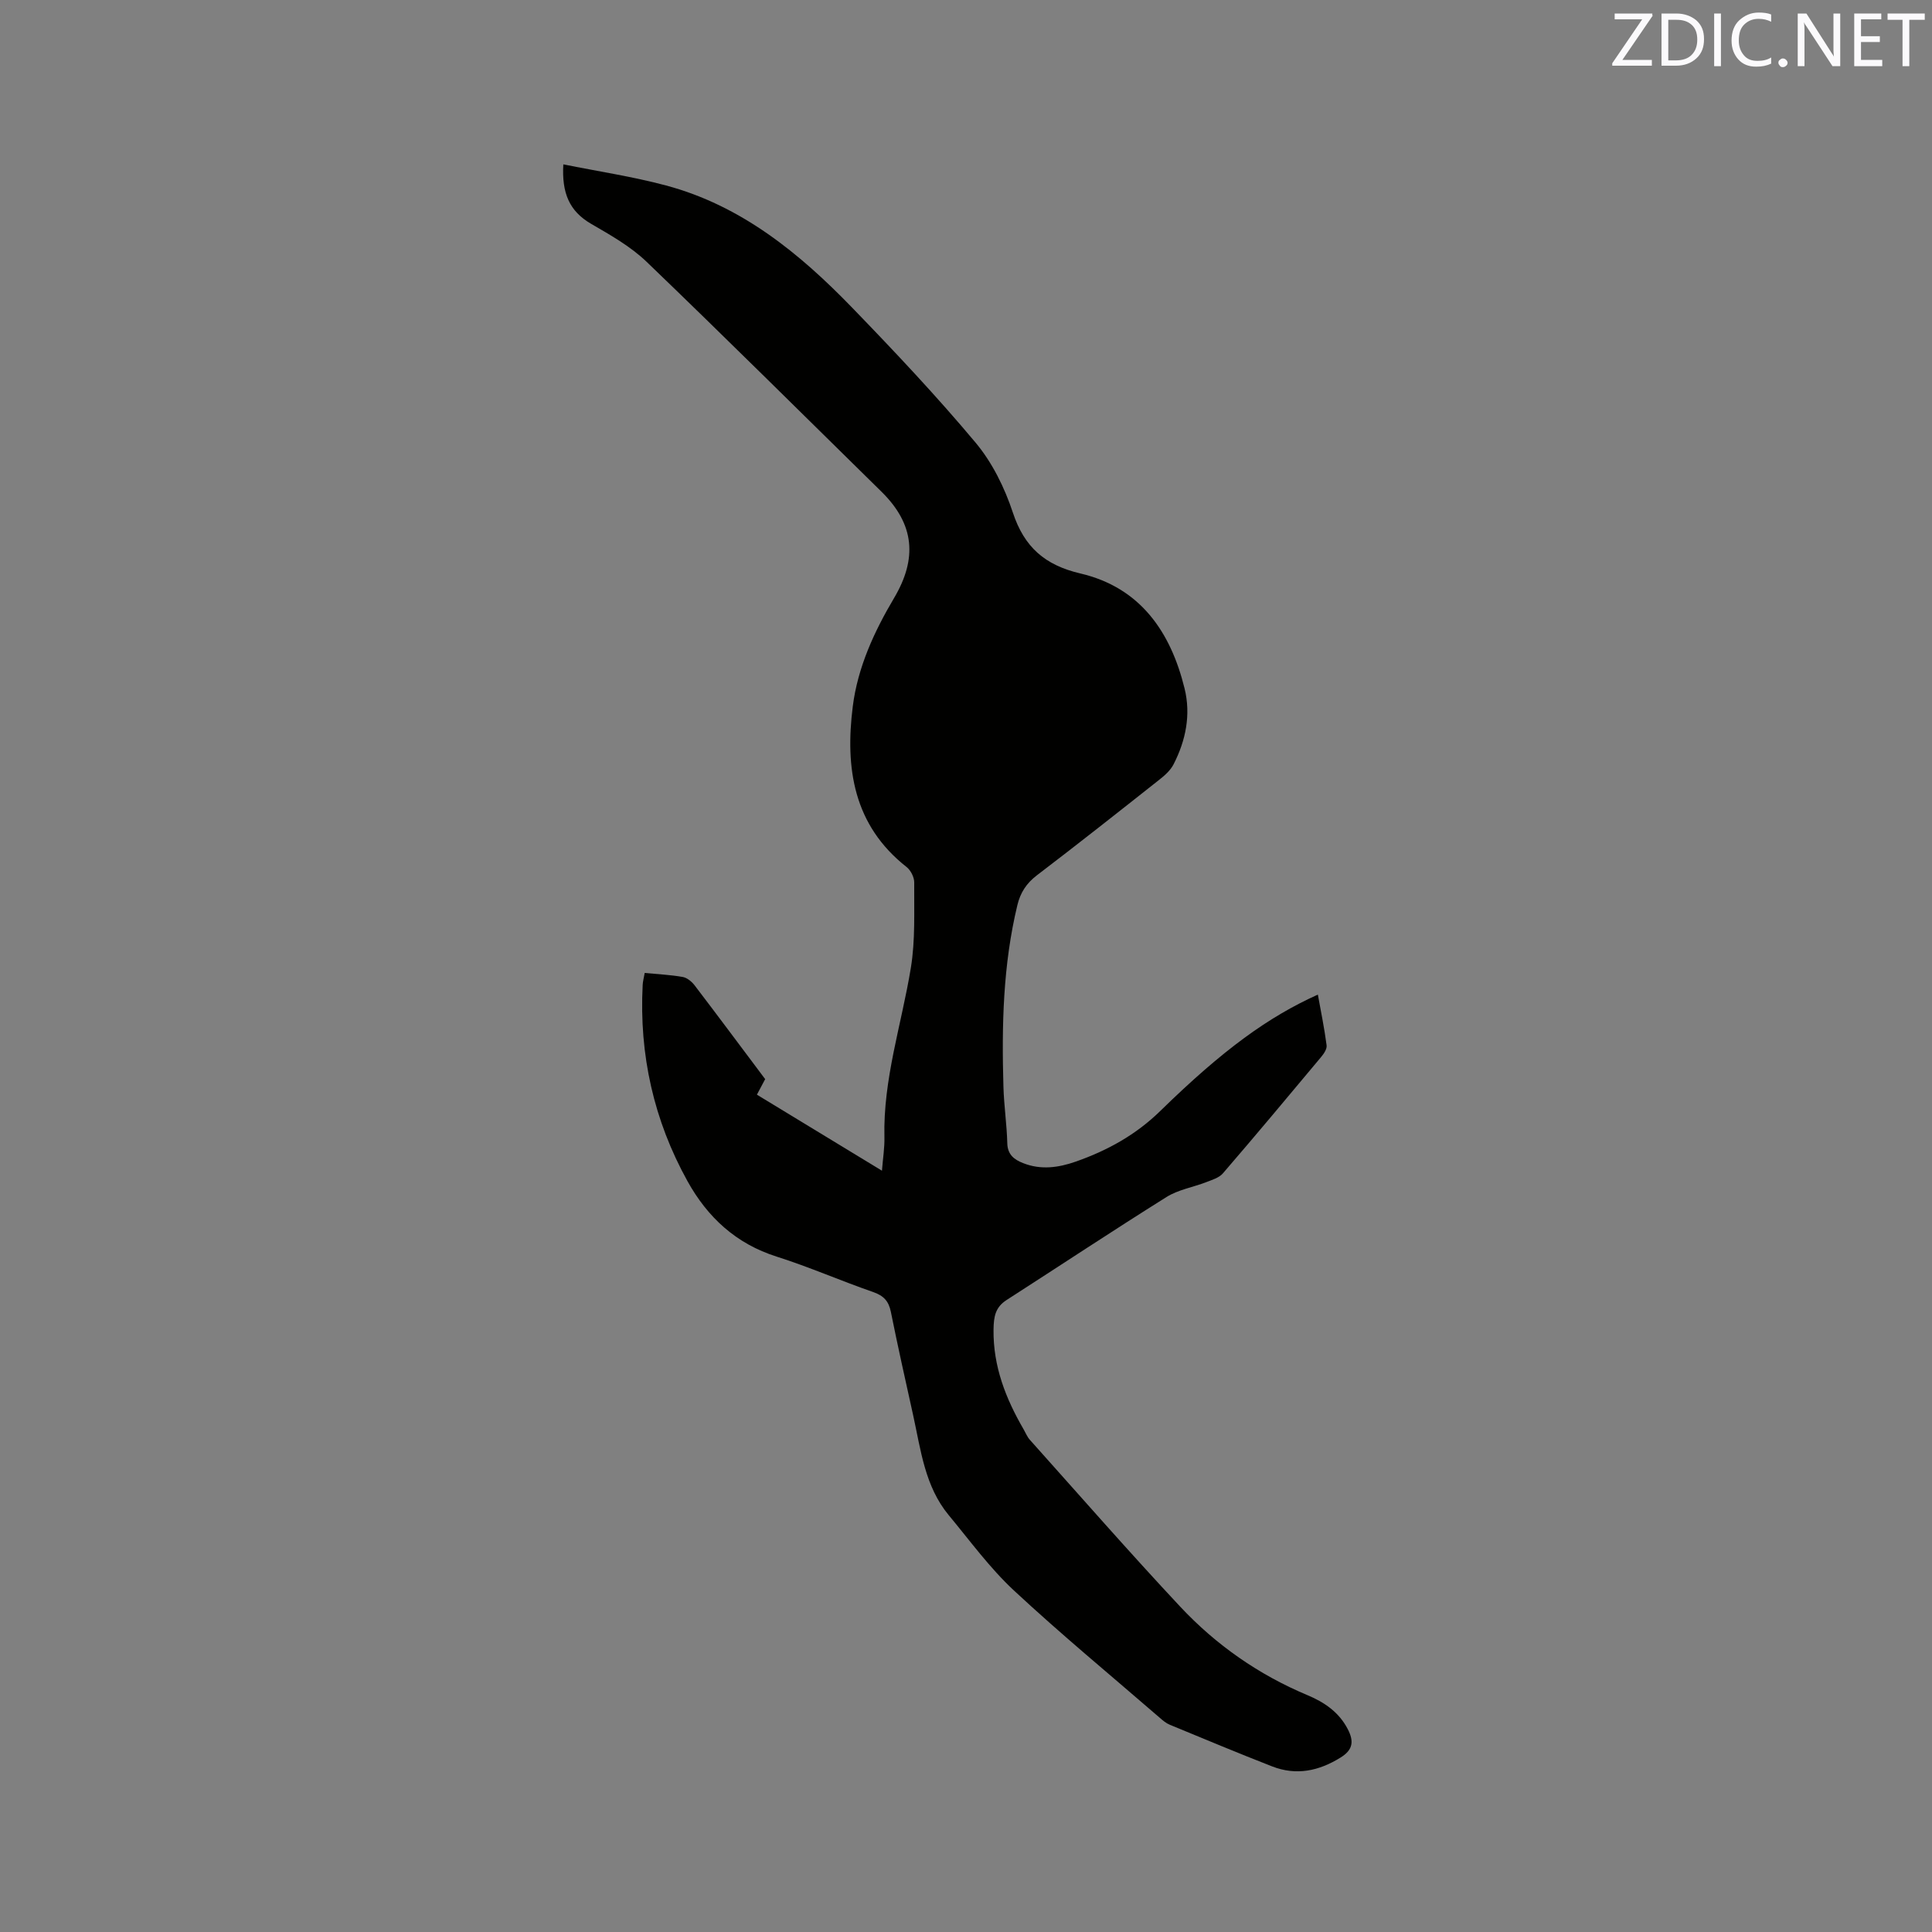 <svg enable-background="new 0 0 400 400" viewBox="0 0 400 400" xmlns="http://www.w3.org/2000/svg"><rect x="0" y="0" width="400" height="400" fill="#808080" stroke="none"/><path d="m133.48 201.44c2.84.27 5.38.39 7.87.83.9.16 1.86.95 2.45 1.72 4.89 6.4 9.69 12.87 14.62 19.43-.53 1-1.06 2-1.71 3.22 8.51 5.18 16.98 10.32 25.89 15.74.2-2.59.56-4.75.51-6.91-.29-12.04 3.56-23.4 5.47-35.08.95-5.78.65-11.78.7-17.68.01-1.08-.72-2.53-1.59-3.21-11.02-8.67-12.74-20.51-11.13-33.26 1.02-8.07 4.43-15.48 8.54-22.41 4.86-8.2 4.25-15.29-2.58-22.01-16.19-15.9-32.29-31.9-48.65-47.62-3.3-3.17-7.47-5.53-11.47-7.85-4.52-2.62-6.11-6.37-5.77-12.32 7.3 1.47 14.38 2.53 21.26 4.37 15.59 4.17 27.65 14.04 38.58 25.34 8.77 9.06 17.44 18.26 25.52 27.91 3.45 4.12 6.01 9.33 7.71 14.47 2.37 7.18 6.65 10.89 13.98 12.61 12.38 2.9 18.68 12.05 21.57 23.8 1.34 5.44.26 10.77-2.28 15.72-.64 1.25-1.83 2.31-2.97 3.2-8.4 6.64-16.8 13.28-25.32 19.77-2.16 1.65-3.42 3.58-4.04 6.16-2.99 12.39-3.26 24.98-2.89 37.61.11 3.91.7 7.82.8 11.73.06 2.38 1.48 3.39 3.3 4.1 3.65 1.44 7.28.94 10.87-.32 6.56-2.3 12.46-5.55 17.53-10.51 13.06-12.76 22.4-19.47 32.6-24.07.64 3.56 1.36 7.02 1.81 10.51.1.76-.59 1.76-1.16 2.44-6.73 8.06-13.46 16.11-20.31 24.06-.79.92-2.24 1.35-3.45 1.82-2.73 1.06-5.78 1.55-8.21 3.07-11.13 6.97-22.08 14.23-33.12 21.33-2.33 1.5-2.67 3.4-2.71 6.13-.09 7.63 2.53 14.28 6.24 20.67.42.73.74 1.56 1.3 2.17 10.32 11.53 20.51 23.19 31.08 34.49 7.44 7.96 16.3 14.14 26.43 18.38 3.47 1.45 6.51 3.53 8.31 7.05 1.24 2.41 1.12 4.2-1.46 5.81-4.52 2.82-9.2 3.82-14.23 1.86-7.1-2.77-14.13-5.71-21.18-8.62-.76-.31-1.44-.89-2.07-1.44-10.1-8.74-20.42-17.26-30.19-26.35-5-4.65-9.1-10.29-13.49-15.58-4.96-5.98-5.79-13.49-7.38-20.7-1.58-7.13-3.18-14.27-4.62-21.43-.45-2.22-1.5-3.34-3.67-4.09-6.7-2.32-13.22-5.19-19.97-7.33-8.42-2.67-14.31-8.14-18.45-15.6-7-12.62-10.04-26.22-9.29-40.64.03-.72.23-1.43.42-2.49z" fill="#010100"/><g fill="#fbfafc"><path d="m342.2 3.2-6.3 9.2h6.1v1.2h-8.2v-.5l6.2-9.1h-5.7v-1.2h7.8v.4z"/><path d="m344 13.7v-10.9h3.1c1.6 0 3 .5 4.1 1.4 1.1 1 1.6 2.2 1.6 3.9s-.5 3-1.6 4-2.5 1.5-4.2 1.5h-3zm1.4-9.6v8.4h1.6c1.4 0 2.5-.4 3.2-1.1.8-.8 1.2-1.8 1.2-3.2s-.4-2.4-1.2-3.1-1.8-1-3.1-1z"/><path d="m356.3 2.8v10.9h-1.4v-10.9z"/><path d="m366.6 13.2c-.8.4-1.8.6-3 .6-1.6 0-2.8-.5-3.7-1.5s-1.4-2.3-1.4-3.9c0-1.7.5-3.2 1.6-4.2s2.4-1.6 4-1.6c1 0 1.9.1 2.6.4v1.5c-.8-.4-1.6-.6-2.6-.6-1.2 0-2.2.4-3 1.2s-1.1 1.9-1.1 3.3c0 1.3.4 2.3 1.1 3.1s1.6 1.1 2.8 1.1c1.1 0 2-.2 2.8-.7v1.3z"/><path d="m368.2 13c0-.3.1-.5.3-.6.2-.2.4-.3.6-.3.3 0 .5.1.7.3s.3.4.3.6-.1.5-.3.6c-.2.2-.4.3-.7.3s-.5-.1-.6-.3c-.2-.2-.3-.4-.3-.6z"/><path d="m381.1 13.7h-1.7l-5.5-8.4c-.2-.2-.3-.5-.4-.7 0 .2.1.8.1 1.5v7.6h-1.4v-10.9h1.8l5.3 8.3c.3.4.4.6.4.8 0-.3-.1-.8-.1-1.6v-7.5h1.4v10.9z"/><path d="m389.7 13.7h-5.8v-10.9h5.6v1.2h-4.2v3.5h3.9v1.2h-3.9v3.7h4.4z"/><path d="m398.4 4.1h-3.1v9.6h-1.4v-9.6h-3.1v-1.3h7.7v1.3z"/></g></svg>